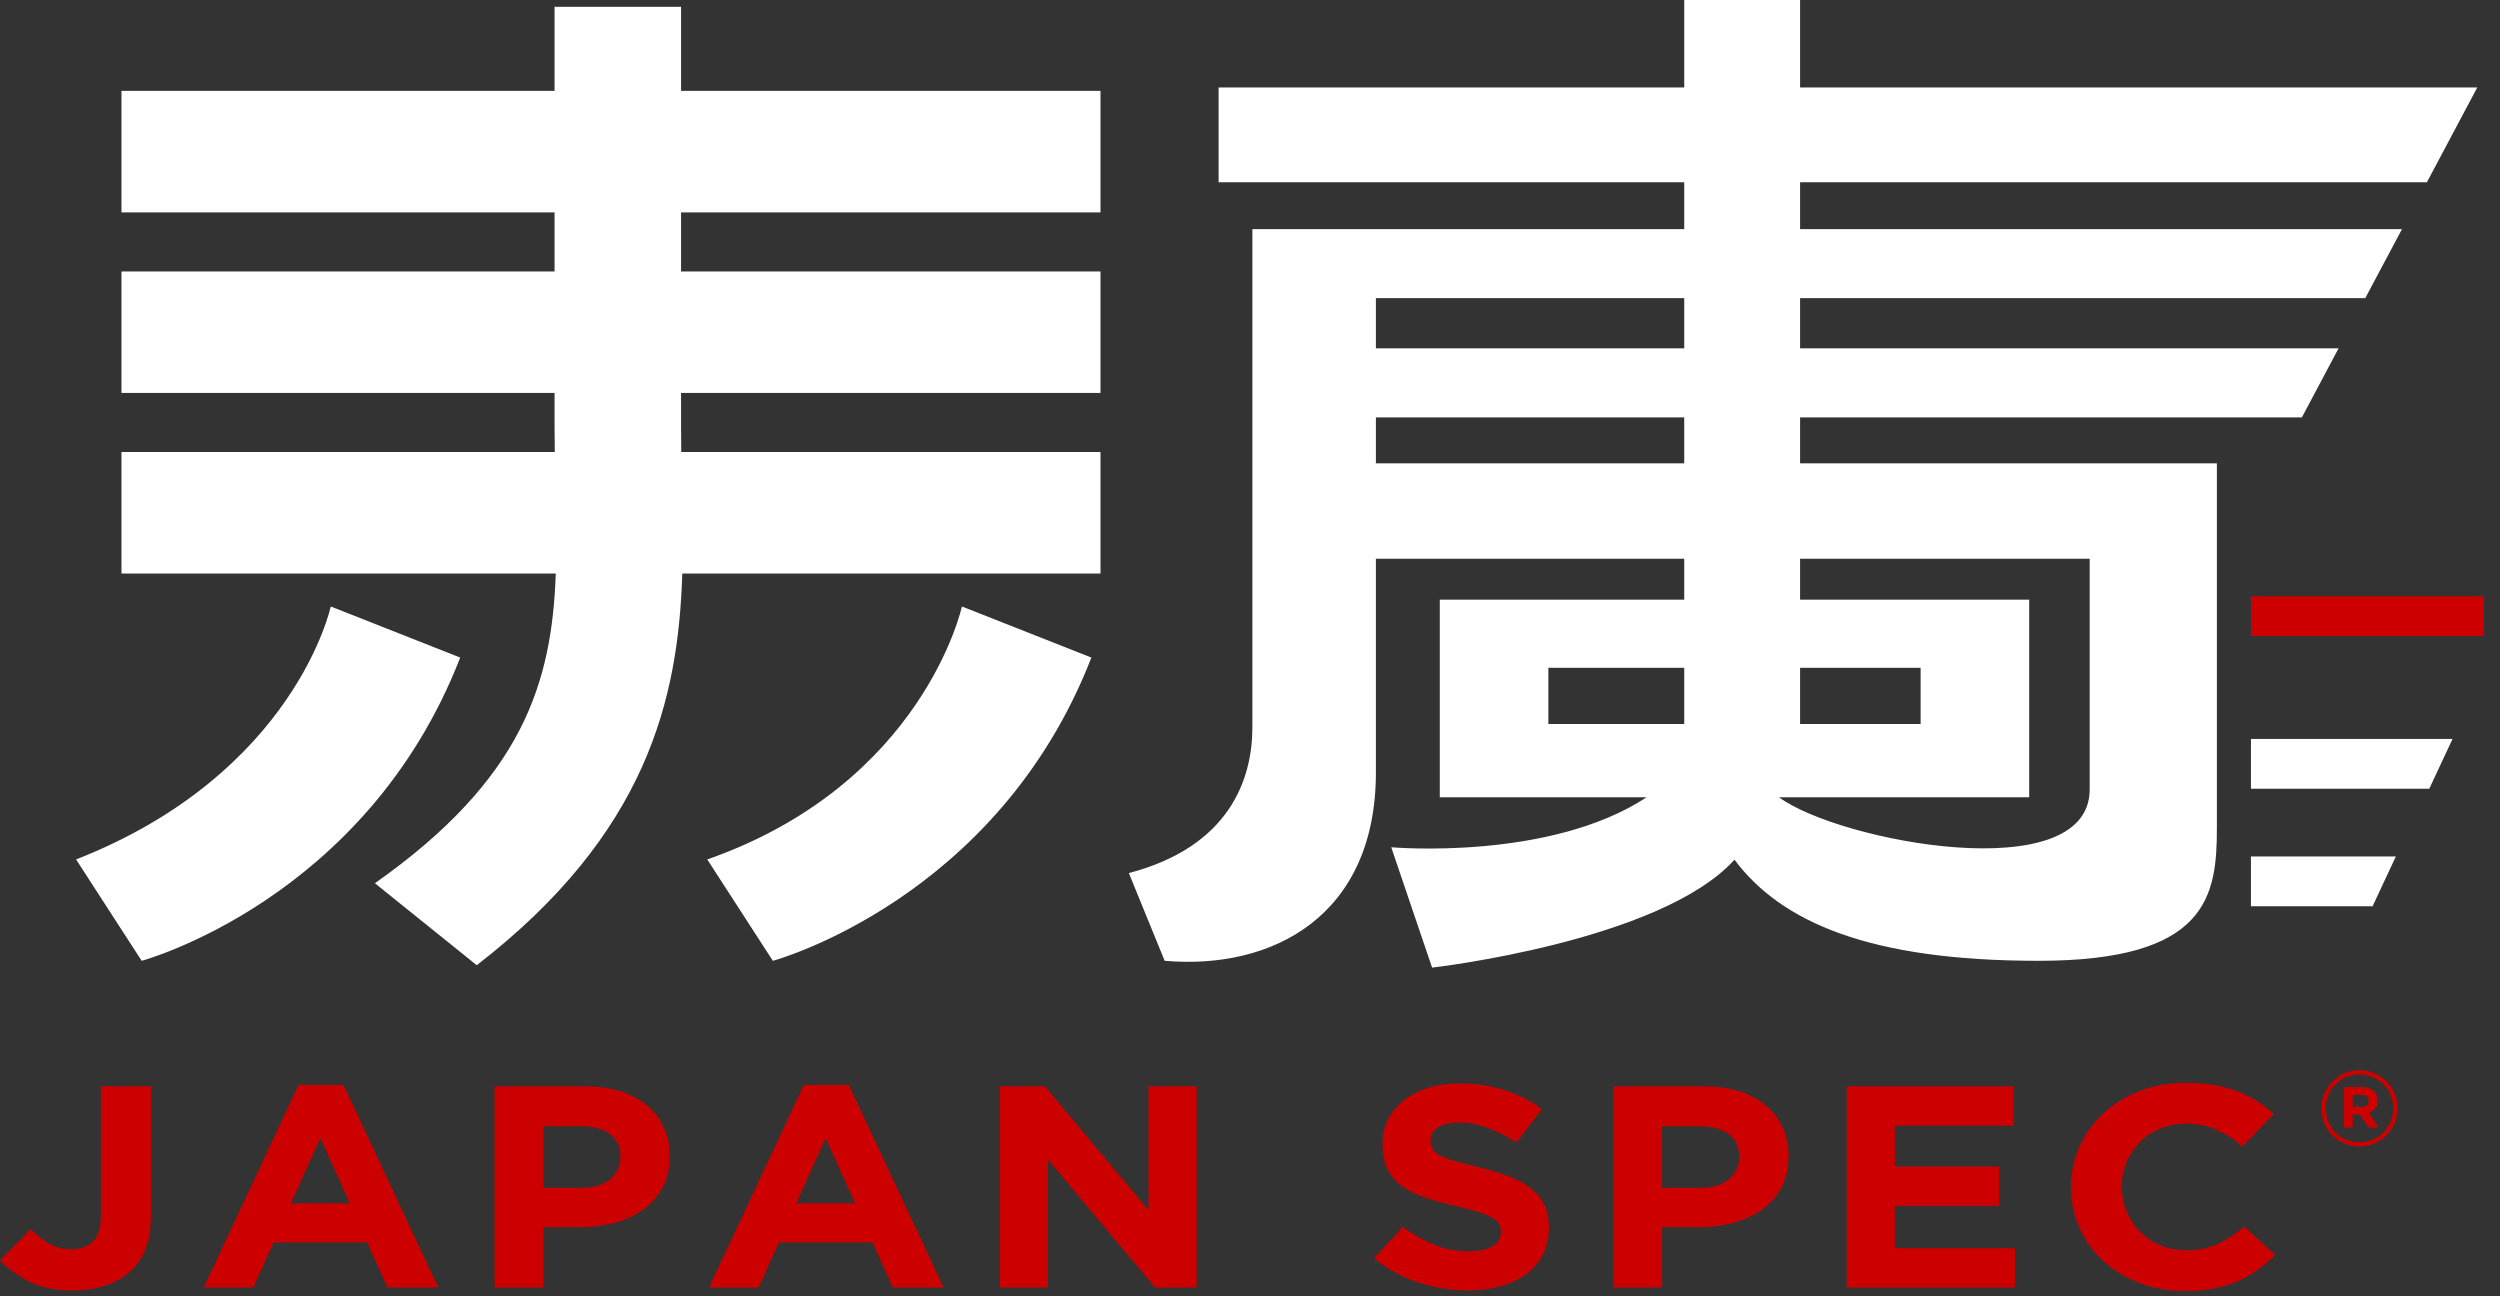 <svg width="81" height="42" viewBox="0 0 81 42" fill="none" xmlns="http://www.w3.org/2000/svg">
<rect x="0" y="0" width="81" height="42" fill="#333333" stroke="none"/>
<path d="M2.346 41.809C1.786 41.809 1.317 41.713 0.938 41.521C0.558 41.328 0.246 41.099 0 40.831L0.994 39.825C1.199 40.031 1.405 40.19 1.614 40.305C1.822 40.42 2.053 40.477 2.305 40.477C2.606 40.477 2.841 40.392 3.012 40.221C3.183 40.051 3.268 39.776 3.268 39.397V35.196H4.887V39.462C4.887 39.853 4.829 40.192 4.713 40.477C4.597 40.763 4.43 41.005 4.211 41.204C3.992 41.403 3.724 41.553 3.407 41.656C3.089 41.758 2.736 41.809 2.346 41.809Z" fill="#CD0000"/>
<path d="M11.332 38.987L10.379 36.873L9.426 38.987H11.332ZM9.672 35.15H11.127L14.201 41.716H12.551L11.895 40.254H8.863L8.207 41.716H6.598L9.672 35.15Z" fill="#CD0000"/>
<path d="M18.852 38.484C19.248 38.484 19.555 38.39 19.774 38.2C19.993 38.011 20.102 37.776 20.102 37.497V37.478C20.102 37.156 19.988 36.91 19.759 36.743C19.53 36.575 19.217 36.491 18.821 36.491H17.602V38.484H18.852ZM16.024 35.196H18.955C19.385 35.196 19.769 35.251 20.107 35.359C20.445 35.468 20.732 35.622 20.968 35.821C21.203 36.019 21.384 36.257 21.511 36.533C21.637 36.809 21.7 37.115 21.7 37.45V37.469C21.7 37.848 21.625 38.18 21.475 38.466C21.325 38.751 21.118 38.99 20.855 39.183C20.592 39.375 20.285 39.52 19.933 39.616C19.581 39.712 19.204 39.76 18.801 39.76H17.602V41.716H16.024V35.196Z" fill="#CD0000"/>
<path d="M27.704 38.987L26.751 36.873L25.799 38.987H27.704ZM26.044 35.15H27.499L30.573 41.716H28.924L28.268 40.254H25.235L24.579 41.716H22.971L26.044 35.15Z" fill="#CD0000"/>
<path d="M32.397 35.196H33.852L37.212 39.211V35.196H38.77V41.716H37.427L33.954 37.572V41.716H32.397V35.196Z" fill="#CD0000"/>
<path d="M47.56 41.809C47.014 41.809 46.477 41.724 45.952 41.553C45.425 41.383 44.947 41.12 44.517 40.766L45.45 39.751C45.778 39.993 46.114 40.186 46.459 40.328C46.803 40.471 47.181 40.543 47.591 40.543C47.919 40.543 48.173 40.489 48.354 40.38C48.535 40.271 48.626 40.12 48.626 39.928V39.909C48.626 39.816 48.607 39.734 48.569 39.663C48.531 39.591 48.459 39.525 48.353 39.462C48.247 39.4 48.1 39.338 47.912 39.276C47.723 39.214 47.478 39.149 47.177 39.08C46.814 39 46.486 38.91 46.191 38.81C45.896 38.711 45.646 38.588 45.441 38.442C45.236 38.297 45.076 38.115 44.963 37.898C44.85 37.68 44.794 37.41 44.794 37.087V37.069C44.794 36.77 44.855 36.502 44.977 36.263C45.099 36.024 45.27 35.817 45.491 35.643C45.712 35.47 45.975 35.336 46.281 35.243C46.587 35.15 46.925 35.103 47.294 35.103C47.82 35.103 48.303 35.175 48.743 35.317C49.184 35.46 49.589 35.665 49.958 35.932L49.138 37.013C48.817 36.814 48.503 36.657 48.195 36.542C47.888 36.427 47.581 36.37 47.273 36.37C46.966 36.37 46.735 36.425 46.582 36.533C46.428 36.642 46.351 36.777 46.351 36.938V36.957C46.351 37.062 46.373 37.154 46.418 37.232C46.462 37.309 46.543 37.379 46.659 37.441C46.776 37.503 46.935 37.562 47.137 37.618C47.339 37.674 47.594 37.739 47.902 37.814C48.265 37.901 48.589 37.998 48.873 38.107C49.157 38.216 49.397 38.346 49.592 38.498C49.787 38.651 49.935 38.829 50.034 39.034C50.133 39.239 50.183 39.484 50.183 39.77V39.788C50.183 40.111 50.118 40.398 49.99 40.65C49.861 40.901 49.681 41.112 49.45 41.283C49.219 41.454 48.944 41.584 48.624 41.674C48.304 41.764 47.95 41.809 47.56 41.809Z" fill="#CD0000"/>
<path d="M55.101 38.484C55.497 38.484 55.804 38.39 56.023 38.2C56.242 38.011 56.351 37.776 56.351 37.497V37.478C56.351 37.156 56.237 36.91 56.008 36.743C55.779 36.575 55.466 36.491 55.07 36.491H53.851V38.484H55.101ZM52.273 35.196H55.204C55.634 35.196 56.018 35.251 56.356 35.359C56.694 35.468 56.981 35.622 57.217 35.821C57.453 36.019 57.633 36.257 57.76 36.533C57.886 36.809 57.949 37.115 57.949 37.45V37.469C57.949 37.848 57.874 38.18 57.724 38.466C57.574 38.751 57.367 38.99 57.104 39.183C56.841 39.375 56.534 39.52 56.182 39.616C55.83 39.712 55.453 39.76 55.05 39.76H53.851V41.716H52.273V35.196Z" fill="#CD0000"/>
<path d="M59.834 35.196H65.234V36.472H61.392V37.795H64.773V39.071H61.392V40.44H65.285V41.716H59.834V35.196Z" fill="#CD0000"/>
<path d="M70.777 41.828C70.251 41.828 69.763 41.741 69.312 41.567C68.861 41.394 68.472 41.156 68.144 40.855C67.816 40.554 67.56 40.198 67.375 39.788C67.191 39.378 67.099 38.941 67.099 38.475V38.456C67.099 37.991 67.191 37.554 67.375 37.148C67.56 36.741 67.816 36.384 68.144 36.077C68.472 35.769 68.864 35.527 69.322 35.35C69.779 35.173 70.285 35.084 70.838 35.084C71.173 35.084 71.479 35.109 71.755 35.159C72.032 35.209 72.283 35.277 72.508 35.364C72.734 35.451 72.942 35.557 73.133 35.681C73.325 35.805 73.502 35.941 73.666 36.091L72.662 37.143C72.382 36.913 72.097 36.733 71.807 36.603C71.516 36.472 71.19 36.407 70.828 36.407C70.527 36.407 70.249 36.46 69.993 36.566C69.737 36.671 69.517 36.817 69.332 37.003C69.148 37.19 69.004 37.406 68.902 37.651C68.799 37.896 68.748 38.158 68.748 38.438V38.456C68.748 38.736 68.799 39 68.902 39.248C69.004 39.496 69.146 39.714 69.327 39.9C69.508 40.086 69.727 40.234 69.983 40.343C70.239 40.451 70.521 40.505 70.828 40.505C71.238 40.505 71.585 40.437 71.868 40.3C72.151 40.164 72.433 39.978 72.713 39.742L73.718 40.664C73.533 40.844 73.342 41.005 73.144 41.148C72.945 41.291 72.729 41.414 72.493 41.516C72.257 41.619 72 41.696 71.719 41.749C71.439 41.802 71.125 41.828 70.777 41.828Z" fill="#CD0000"/>
<path d="M22.066 0.221H17.968V2.944H3.936V6.881H17.968V8.795H3.936V12.732H17.968V13.854C17.968 14.119 17.971 14.383 17.975 14.645H3.936V18.583H18.007C17.881 22.123 16.949 25.231 12.147 28.617L15.446 31.273C20.968 27.007 21.979 22.648 22.106 18.583H35.656V14.645H22.073C22.069 14.38 22.066 14.115 22.066 13.854V12.732H35.656V8.795H22.066V6.881H35.656V2.944H22.066V0.221Z" fill="white"/>
<path d="M10.716 19.65C10.716 19.65 9.567 25.059 2.465 27.846L4.59 31.13C4.59 31.13 11.855 29.171 14.911 21.305L10.716 19.65Z" fill="white"/>
<path d="M22.915 27.846L25.04 31.13C25.04 31.13 32.305 29.171 35.361 21.305L31.166 19.65C31.166 19.65 29.924 25.39 22.915 27.846Z" fill="white"/>
<path d="M67.706 18.104V25.574C67.706 28.812 59.574 27.267 57.642 25.832H65.746V19.429H58.323V18.104H67.706ZM58.323 21.637H62.228V23.458H58.323V21.637ZM54.569 11.287H44.579V9.659H54.569V11.287ZM54.569 15.013H44.579V13.523H54.569V15.013ZM54.569 23.458H50.167V21.637H54.569V23.458ZM58.323 13.523H74.581L75.769 11.287H58.323V9.659H76.635L77.824 7.424H58.323V5.906H78.631L80.264 2.833H58.323V5.01227e-06H54.569V2.833H39.483V5.906H54.569V7.424H44.579H40.577V9.659V11.287V13.523V23.569C40.577 25.252 39.832 27.432 36.575 28.288L37.735 31.13C41.24 31.434 44.579 29.668 44.579 25.031V18.104H54.569V19.429H46.649V25.832H53.35C50.195 27.904 45.076 27.451 45.076 27.451L46.4 31.351C46.4 31.351 53.797 30.505 56.197 27.855C57.715 29.879 60.567 31.13 66.05 31.13C71.533 31.13 71.827 29.033 71.827 26.825V15.013H58.323V13.523Z" fill="white"/>
<path d="M80.475 20.606H72.931V19.319H80.475V20.606Z" fill="#CD0000"/>
<path d="M78.708 25.556H72.931V23.941H79.463L78.708 25.556Z" fill="white"/>
<path d="M76.871 29.364H72.931V27.75H77.626L76.871 29.364Z" fill="white"/>
<path d="M76.518 35.86C76.591 35.86 76.646 35.843 76.685 35.807C76.724 35.772 76.743 35.727 76.743 35.672V35.666C76.743 35.602 76.722 35.554 76.682 35.522C76.641 35.49 76.584 35.475 76.511 35.475H76.228V35.86H76.518ZM75.938 35.219H76.521C76.696 35.219 76.832 35.267 76.927 35.362C77 35.435 77.036 35.531 77.036 35.649V35.656C77.036 35.762 77.01 35.849 76.958 35.915C76.906 35.981 76.837 36.03 76.753 36.061L77.074 36.532H76.736L76.457 36.109H76.45H76.228V36.532H75.938V35.219ZM76.443 37.01C76.6 37.01 76.745 36.981 76.878 36.923C77.011 36.865 77.126 36.786 77.224 36.687C77.322 36.589 77.399 36.472 77.454 36.338C77.51 36.204 77.538 36.061 77.538 35.911V35.904C77.538 35.754 77.51 35.613 77.454 35.48C77.399 35.347 77.323 35.231 77.226 35.132C77.129 35.033 77.014 34.955 76.881 34.898C76.748 34.841 76.604 34.813 76.45 34.813C76.293 34.813 76.148 34.842 76.015 34.9C75.882 34.958 75.766 35.036 75.668 35.135C75.571 35.234 75.494 35.351 75.438 35.485C75.382 35.619 75.355 35.761 75.355 35.911V35.918C75.355 36.068 75.382 36.21 75.436 36.343C75.491 36.476 75.567 36.592 75.665 36.691C75.763 36.79 75.878 36.868 76.011 36.924C76.144 36.981 76.288 37.01 76.443 37.01ZM76.443 37.146C76.27 37.146 76.109 37.114 75.959 37.049C75.808 36.984 75.678 36.896 75.568 36.785C75.457 36.673 75.371 36.543 75.307 36.394C75.243 36.245 75.211 36.086 75.211 35.918V35.911C75.211 35.743 75.243 35.584 75.307 35.435C75.371 35.287 75.458 35.156 75.57 35.043C75.681 34.931 75.812 34.841 75.964 34.775C76.115 34.709 76.277 34.676 76.45 34.676C76.623 34.676 76.784 34.709 76.934 34.774C77.084 34.838 77.214 34.927 77.325 35.038C77.435 35.15 77.522 35.28 77.586 35.429C77.649 35.578 77.681 35.736 77.681 35.904V35.911C77.681 36.08 77.649 36.238 77.586 36.387C77.522 36.536 77.434 36.667 77.323 36.779C77.212 36.892 77.08 36.981 76.929 37.047C76.778 37.113 76.616 37.146 76.443 37.146Z" fill="#CD0000"/>
</svg>
